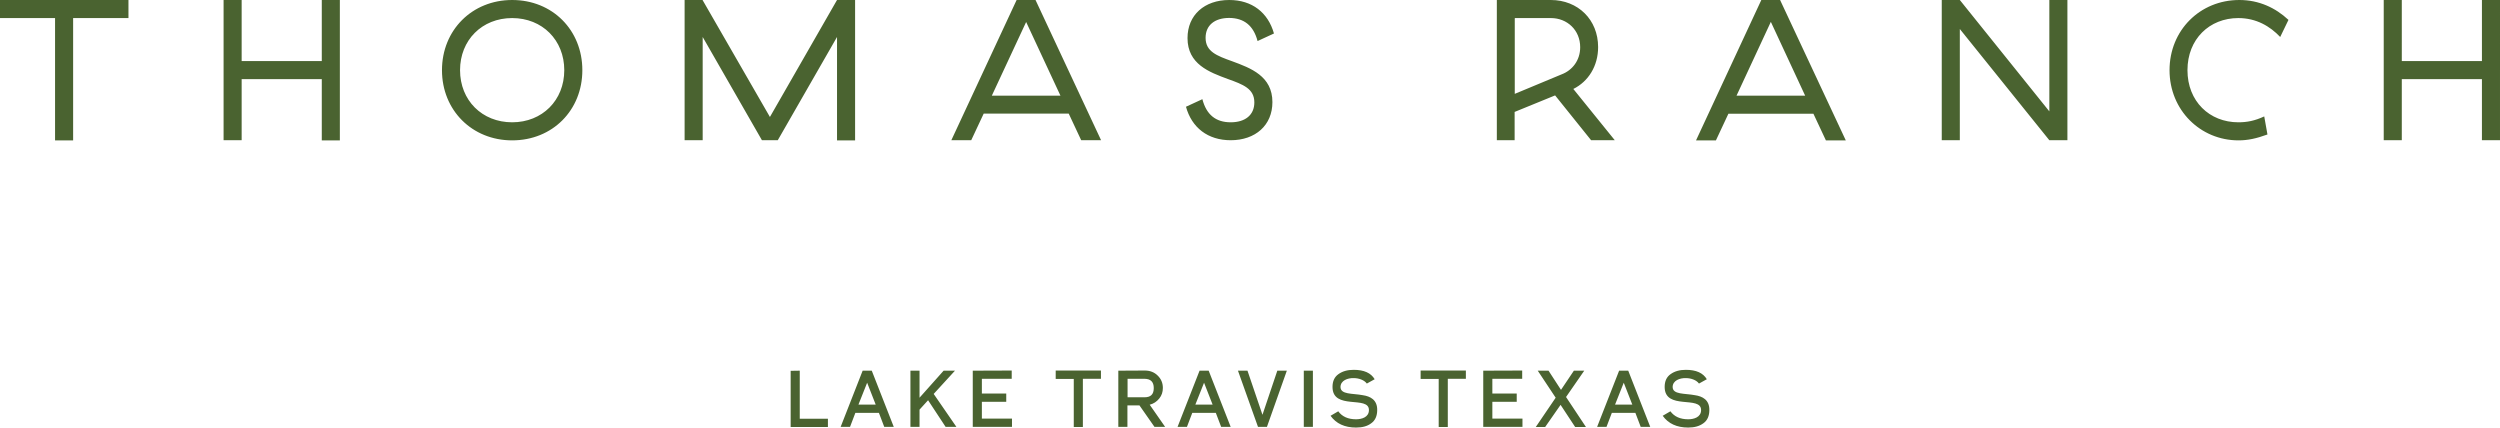 <?xml version="1.0" encoding="utf-8"?>
<!-- Generator: Adobe Illustrator 26.2.1, SVG Export Plug-In . SVG Version: 6.00 Build 0)  -->
<svg version="1.1" id="a" xmlns="http://www.w3.org/2000/svg" xmlns:xlink="http://www.w3.org/1999/xlink" x="0px" y="0px"
	 viewBox="0 0 1784.6 305.2" style="enable-background:new 0 0 1784.6 305.2;" xml:space="preserve">
<style type="text/css">
	.st0{fill:#4A6330;}
</style>
<path class="st0" d="M1270.7,0h-13.4l-46.6,100.2h14.2l8.9-19h60.7l8.9,19h14.2L1270.7,0L1270.7,0z M1239.6,68.3l24.5-52.7
	l24.5,52.7H1239.6L1239.6,68.3z M1462.9,0v79.5L1399,0h-12.9v100.1h12.9V20.7l63.9,79.4h12.9V0H1462.9z M1598.5,0
	c-28,0-49.8,21.6-49.8,50.1s22,50.1,49.2,50.1c6.7,0,12.7-1.3,20.7-4.2l-2.3-12.9c-6.9,3.2-12.4,4.2-18.5,4.2
	c-20.6,0-36.3-15-36.3-37.2s15.7-37.2,36.3-37.2c12.9,0,22.7,5.9,29.9,13.5l5.9-12.2C1624.4,5.6,1612.6,0,1598.5,0z M1771.7,0v43.6
	h-57.2V0h-12.9v100.1h12.9V56.5h57.2v43.6h12.9V0H1771.7z M1123.1,63.5c10.7-5.3,17.7-16.3,17.7-29.9c0-19.5-14.3-33.6-33.8-33.6
	h-38.5v100.1h12.7V79.9l28.9-11.8l25.7,32h16.9L1123.1,63.5L1123.1,63.5z M1114.7,53.1L1081.3,67V13h0.2v-0.1h25.6
	c11.6,0,20.9,8.6,20.9,20.8C1128,43.1,1122.4,50.2,1114.7,53.1L1114.7,53.1z M897.7,29.3l11.7-5.4C905.2,9,893.8,0,877.5,0
	c-17.7,0-29.8,10.7-29.8,27.2c0,18.6,15.5,24.3,28.8,29.2c10.9,3.9,18.9,6.9,18.9,16.7c0,8.9-6.4,14.2-16.9,14.2
	c-10.6,0-17.3-5.4-20.2-16.5l-11.7,5.4c4.1,14.9,15.6,23.9,31.9,23.9c17.7,0,29.8-10.7,29.8-27.2c0-18.6-15.5-24.3-28.8-29.2
	c-10.9-3.9-18.9-6.9-18.9-16.7c0-8.9,6.4-14.2,16.9-14.2C888.1,12.9,894.8,18.3,897.7,29.3L897.7,29.3z M739.2,0h-13.5l-46.6,100.1
	h14.2l8.9-19h60.7l8.9,19H786L739.2,0L739.2,0z M708,68.3l24.5-52.6L757,68.3H708L708,68.3z M597.5,100.2h12.9V0h-12.9l-47.9,83.5
	L501.5,0h-12.8v100.1h12.9V26.4l42.3,73.7h11.3l42.3-73.7V100.2L597.5,100.2z M365.6,0c-28.6,0-50.1,21.5-50.1,50.1
	s21.5,50.1,50.1,50.1c28.8,0,50.1-21.5,50.1-50.1S394.4,0,365.6,0L365.6,0z M365.6,87.3c-21.5,0-37.2-15.7-37.2-37.2
	s15.7-37.2,37.2-37.2s37.2,15.7,37.2,37.2S387.1,87.3,365.6,87.3z M229.7,100.2h12.9V0h-12.9v43.6h-57.2V0h-12.9v100.1h12.9V56.5
	h57.2V100.2z M52.2,12.9h39.5V0H0v12.9h39.3v87.3h12.9V12.9L52.2,12.9z M570.9,264.6v34.3H591v5.9h-26.6v-40.1L570.9,264.6
	L570.9,264.6z M612.8,288.8h12.3l-6.1-15.6L612.8,288.8z M622.3,264.6l15.7,40.1h-6.8l-3.8-10h-16.8l-3.8,10h-6.7l15.7-40.1H622.3
	L622.3,264.6z M673.6,264.6l-17.2,19.3v-19.3h-6.5v40.1h6.5v-12.3l6.1-6.7l12.5,19h7.7l-16.2-23.5l15.2-16.6L673.6,264.6
	L673.6,264.6z M694.4,264.6v40.1h28v-5.9h-21.5v-12h17.4v-5.9h-17.4v-10.5h21.3v-5.9L694.4,264.6L694.4,264.6z M753.6,264.6v5.9
	h12.9v34.3h6.5v-34.4h12.9v-5.9h-32.3V264.6z M816.9,270.4c4.5,0,6.7,2.2,6.7,6.6c0,4.6-2.2,6.6-6.7,6.6h-12v-13.2H816.9
	L816.9,270.4z M798.3,264.6v40.1h6.5v-15.3h8.6l10.7,15.3h7.6l-11-15.8c2.8-0.7,5-2.2,6.8-4.4c1.8-2.2,2.6-4.7,2.6-7.6
	c0-3.4-1.2-6.4-3.7-8.8c-2.4-2.4-5.5-3.6-9.2-3.6L798.3,264.6L798.3,264.6z M853.3,288.8h12.3l-6.1-15.6L853.3,288.8z M862.8,264.6
	l15.7,40.1h-6.8l-3.8-10h-16.8l-3.8,10h-6.7l15.7-40.1H862.8z M911.8,264.6l-10.6,31.5l-10.7-31.5h-6.8l14.3,40.1h6.4l14.2-40.1
	H911.8L911.8,264.6z M930.7,304.7h6.5v-40.1h-6.5V304.7z M978.9,302.1c2.8-2,4.2-5.2,4.2-9.4c0.1-7.3-4.9-9.8-10.3-10.6
	c-7.3-1.4-15.9-0.3-15.9-5.9c0.1-4.6,5.1-6.4,9.4-6.3c3.7,0,7.6,1.4,9.4,3.9l5.6-3.1c-2.7-4.5-7.6-6.7-15-6.7c-4.4,0-8,1-10.9,3.1
	c-2.8,2-4.2,5-4.2,9.1c0,16.9,26,5.9,26,16.5c0,5.2-5.2,6.6-9.2,6.6c-5.7,0-9.9-1.9-12.7-5.7l-5.5,3.2c4,5.6,10.1,8.4,18.2,8.4
	C972.6,305.2,976.2,304.2,978.9,302.1 M1014.1,264.6v5.9h12.9v34.3h6.5v-34.4h12.9v-5.9h-32.3V264.6z M1058.8,264.6v40.1h28v-5.9
	h-21.5v-12h17.4v-5.9h-17.4v-10.5h21.3v-5.9L1058.8,264.6L1058.8,264.6z M1123.5,264.6l-9.2,13.7l-8.9-13.7h-7.7l12.8,19.3
	l-14.2,20.9h6.7l11-15.8l10.4,15.8h7.7l-14.2-21.4l13-18.8H1123.5L1123.5,264.6z M1152.9,288.8h12.3l-6.1-15.6L1152.9,288.8z
	 M1162.3,264.6l15.7,40.1h-6.8l-3.8-10h-16.8l-3.8,10h-6.7l15.7-40.1H1162.3L1162.3,264.6z M1216,302.1c2.8-2,4.2-5.2,4.2-9.4
	c0.1-7.3-4.9-9.8-10.3-10.6c-7.3-1.4-15.9-0.3-15.9-5.9c0.1-4.6,5.1-6.4,9.4-6.3c3.7,0,7.6,1.4,9.4,3.9l5.6-3.1
	c-2.7-4.5-7.6-6.7-15-6.7c-4.4,0-8,1-10.9,3.1c-2.8,2-4.2,5-4.2,9.1c0,16.9,26,5.9,26,16.5c0,5.2-5.2,6.6-9.2,6.6
	c-5.7,0-9.9-1.9-12.7-5.7l-5.5,3.2c4,5.6,10.1,8.4,18.2,8.4C1209.6,305.2,1213.2,304.2,1216,302.1 M570.9,264.6v34.3H591v5.9h-26.6
	v-40.1L570.9,264.6L570.9,264.6z M612.8,288.8h12.3l-6.1-15.6L612.8,288.8z M622.3,264.6l15.7,40.1h-6.8l-3.8-10h-16.8l-3.8,10h-6.7
	l15.7-40.1H622.3L622.3,264.6z M673.6,264.6l-17.2,19.3v-19.3h-6.5v40.1h6.5v-12.3l6.1-6.7l12.5,19h7.7l-16.2-23.5l15.2-16.6
	L673.6,264.6L673.6,264.6z M694.4,264.6v40.1h28v-5.9h-21.5v-12h17.4v-5.9h-17.4v-10.5h21.3v-5.9L694.4,264.6L694.4,264.6z
	 M753.6,264.6v5.9h12.9v34.3h6.5v-34.4h12.9v-5.9h-32.3V264.6z M816.9,270.4c4.5,0,6.7,2.2,6.7,6.6c0,4.6-2.2,6.6-6.7,6.6h-12v-13.2
	H816.9L816.9,270.4z M798.3,264.6v40.1h6.5v-15.3h8.6l10.7,15.3h7.6l-11-15.8c2.8-0.7,5-2.2,6.8-4.4c1.8-2.2,2.6-4.7,2.6-7.6
	c0-3.4-1.2-6.4-3.7-8.8c-2.4-2.4-5.5-3.6-9.2-3.6L798.3,264.6L798.3,264.6z M853.3,288.8h12.3l-6.1-15.6L853.3,288.8z M862.8,264.6
	l15.7,40.1h-6.8l-3.8-10h-16.8l-3.8,10h-6.7l15.7-40.1H862.8z M911.8,264.6l-10.6,31.5l-10.7-31.5h-6.8l14.3,40.1h6.4l14.2-40.1
	H911.8L911.8,264.6z M930.7,304.7h6.5v-40.1h-6.5V304.7z M978.9,302.1c2.8-2,4.2-5.2,4.2-9.4c0.1-7.3-4.9-9.8-10.3-10.6
	c-7.3-1.4-15.9-0.3-15.9-5.9c0.1-4.6,5.1-6.4,9.4-6.3c3.7,0,7.6,1.4,9.4,3.9l5.6-3.1c-2.7-4.5-7.6-6.7-15-6.7c-4.4,0-8,1-10.9,3.1
	c-2.8,2-4.2,5-4.2,9.1c0,16.9,26,5.9,26,16.5c0,5.2-5.2,6.6-9.2,6.6c-5.7,0-9.9-1.9-12.7-5.7l-5.5,3.2c4,5.6,10.1,8.4,18.2,8.4
	C972.6,305.2,976.2,304.2,978.9,302.1 M1014.1,264.6v5.9h12.9v34.3h6.5v-34.4h12.9v-5.9h-32.3V264.6z M1058.8,264.6v40.1h28v-5.9
	h-21.5v-12h17.4v-5.9h-17.4v-10.5h21.3v-5.9L1058.8,264.6L1058.8,264.6z M1123.5,264.6l-9.2,13.7l-8.9-13.7h-7.7l12.8,19.3
	l-14.2,20.9h6.7l11-15.8l10.4,15.8h7.7l-14.2-21.4l13-18.8H1123.5L1123.5,264.6z M1152.9,288.8h12.3l-6.1-15.6L1152.9,288.8z
	 M1162.3,264.6l15.7,40.1h-6.8l-3.8-10h-16.8l-3.8,10h-6.7l15.7-40.1H1162.3L1162.3,264.6z M1216,302.1c2.8-2,4.2-5.2,4.2-9.4
	c0.1-7.3-4.9-9.8-10.3-10.6c-7.3-1.4-15.9-0.3-15.9-5.9c0.1-4.6,5.1-6.4,9.4-6.3c3.7,0,7.6,1.4,9.4,3.9l5.6-3.1
	c-2.7-4.5-7.6-6.7-15-6.7c-4.4,0-8,1-10.9,3.1c-2.8,2-4.2,5-4.2,9.1c0,16.9,26,5.9,26,16.5c0,5.2-5.2,6.6-9.2,6.6
	c-5.7,0-9.9-1.9-12.7-5.7l-5.5,3.2c4,5.6,10.1,8.4,18.2,8.4C1209.6,305.2,1213.2,304.2,1216,302.1"/>
</svg>
